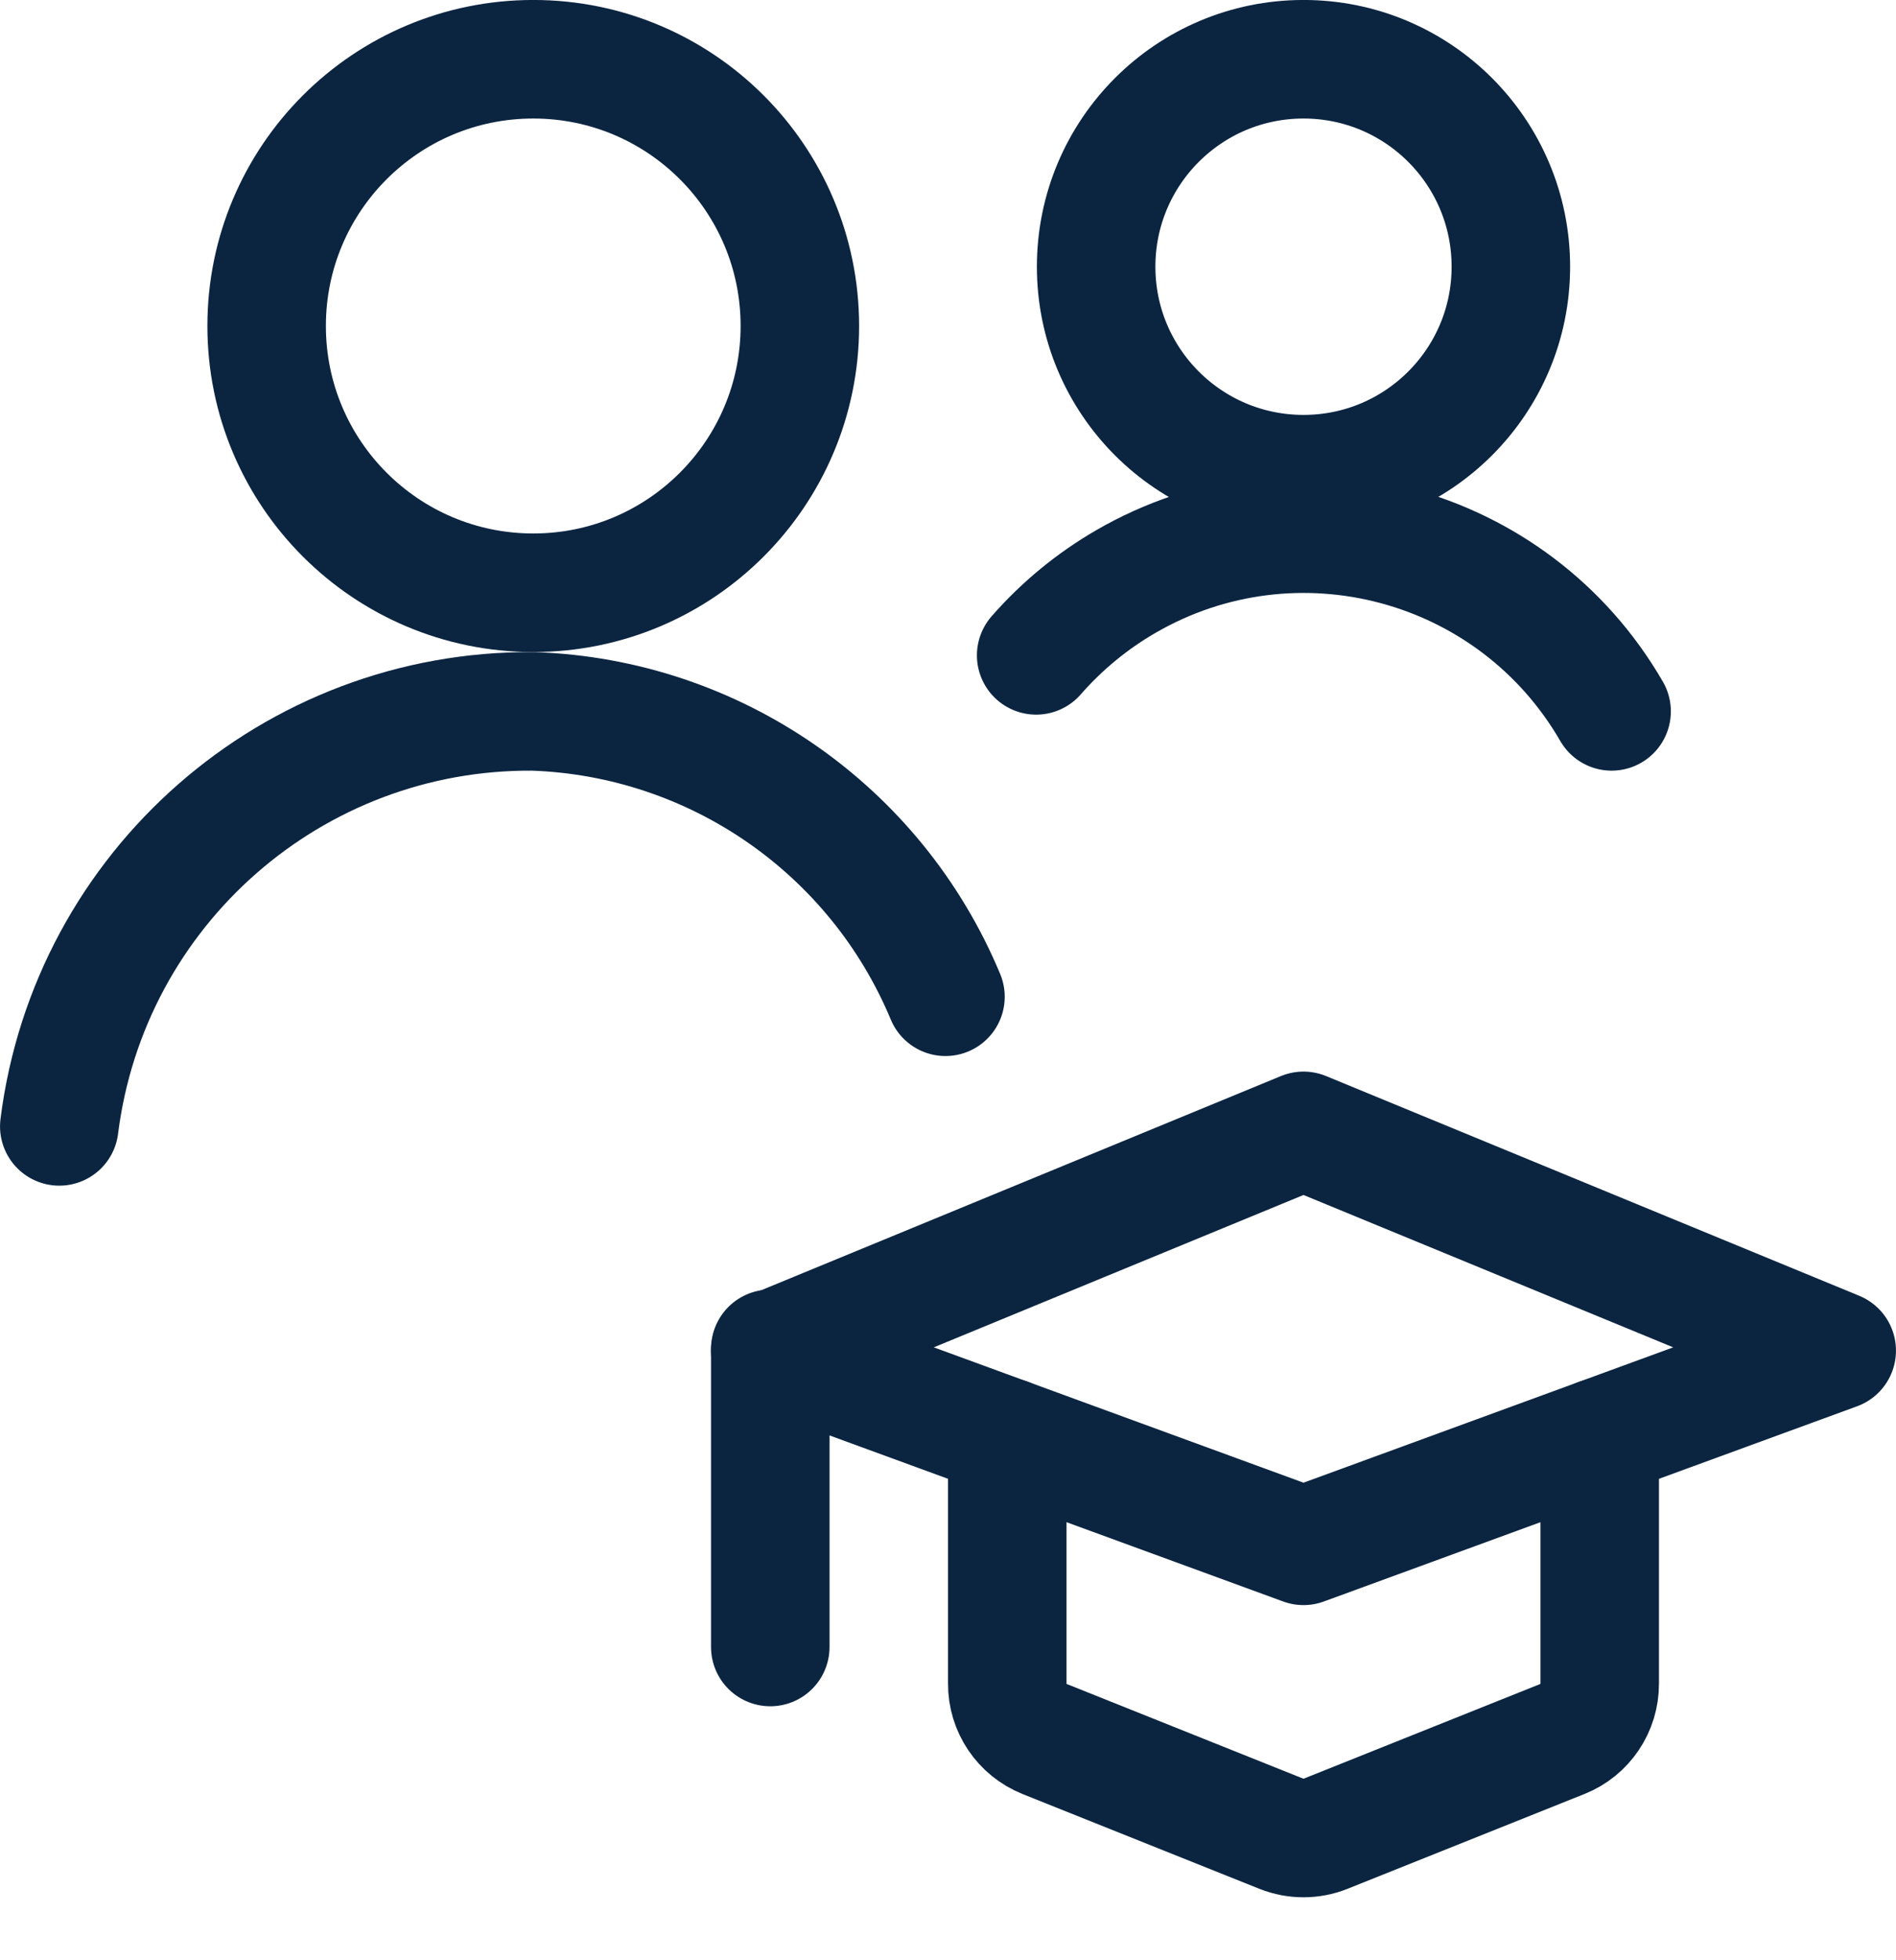 <svg width="30" height="31" viewBox="0 0 30 31" fill="none" xmlns="http://www.w3.org/2000/svg">
<path d="M14.96 15.763C13.855 13.113 11.307 11.349 8.438 11.25C4.635 11.22 1.413 14.04 0.938 17.813" stroke="#0B2541" stroke-width="1.875" stroke-linecap="round" stroke-linejoin="round"/>
<path fill-rule="evenodd" clip-rule="evenodd" d="M8.438 0.937C10.768 0.937 12.656 2.825 12.656 5.155C12.656 7.485 10.768 9.374 8.438 9.374C6.107 9.374 4.219 7.485 4.219 5.155C4.219 2.825 6.107 0.937 8.438 0.937Z" stroke="#0B2541" stroke-width="1.875" stroke-linecap="round" stroke-linejoin="round"/>
<path fill-rule="evenodd" clip-rule="evenodd" d="M20.625 0.937C22.438 0.937 23.906 2.405 23.906 4.218C23.906 6.03 22.438 7.499 20.625 7.499C18.812 7.499 17.344 6.03 17.344 4.218C17.344 2.405 18.812 0.937 20.625 0.937Z" stroke="#0B2541" stroke-width="1.875" stroke-linecap="round" stroke-linejoin="round"/>
<path d="M25.5 11.25C23.945 8.56 20.504 7.641 17.815 9.196C17.281 9.505 16.801 9.9 16.395 10.364" stroke="#0B2541" stroke-width="1.875" stroke-linecap="round" stroke-linejoin="round"/>
<path fill-rule="evenodd" clip-rule="evenodd" d="M20.625 17.884L12.188 21.359L20.625 24.446L29.062 21.359L20.625 17.884Z" stroke="#0B2541" stroke-width="1.875" stroke-linecap="round" stroke-linejoin="round"/>
<path d="M12.188 21.331V26.046" stroke="#0B2541" stroke-width="1.875" stroke-linecap="round" stroke-linejoin="round"/>
<path d="M15.938 22.731V26.625C15.935 27.01 16.169 27.356 16.526 27.5L20.276 29C20.5 29.089 20.749 29.089 20.973 29L24.723 27.5C25.08 27.358 25.314 27.01 25.312 26.625V22.731" stroke="#0B2541" stroke-width="1.875" stroke-linecap="round" stroke-linejoin="round"/>
</svg>

